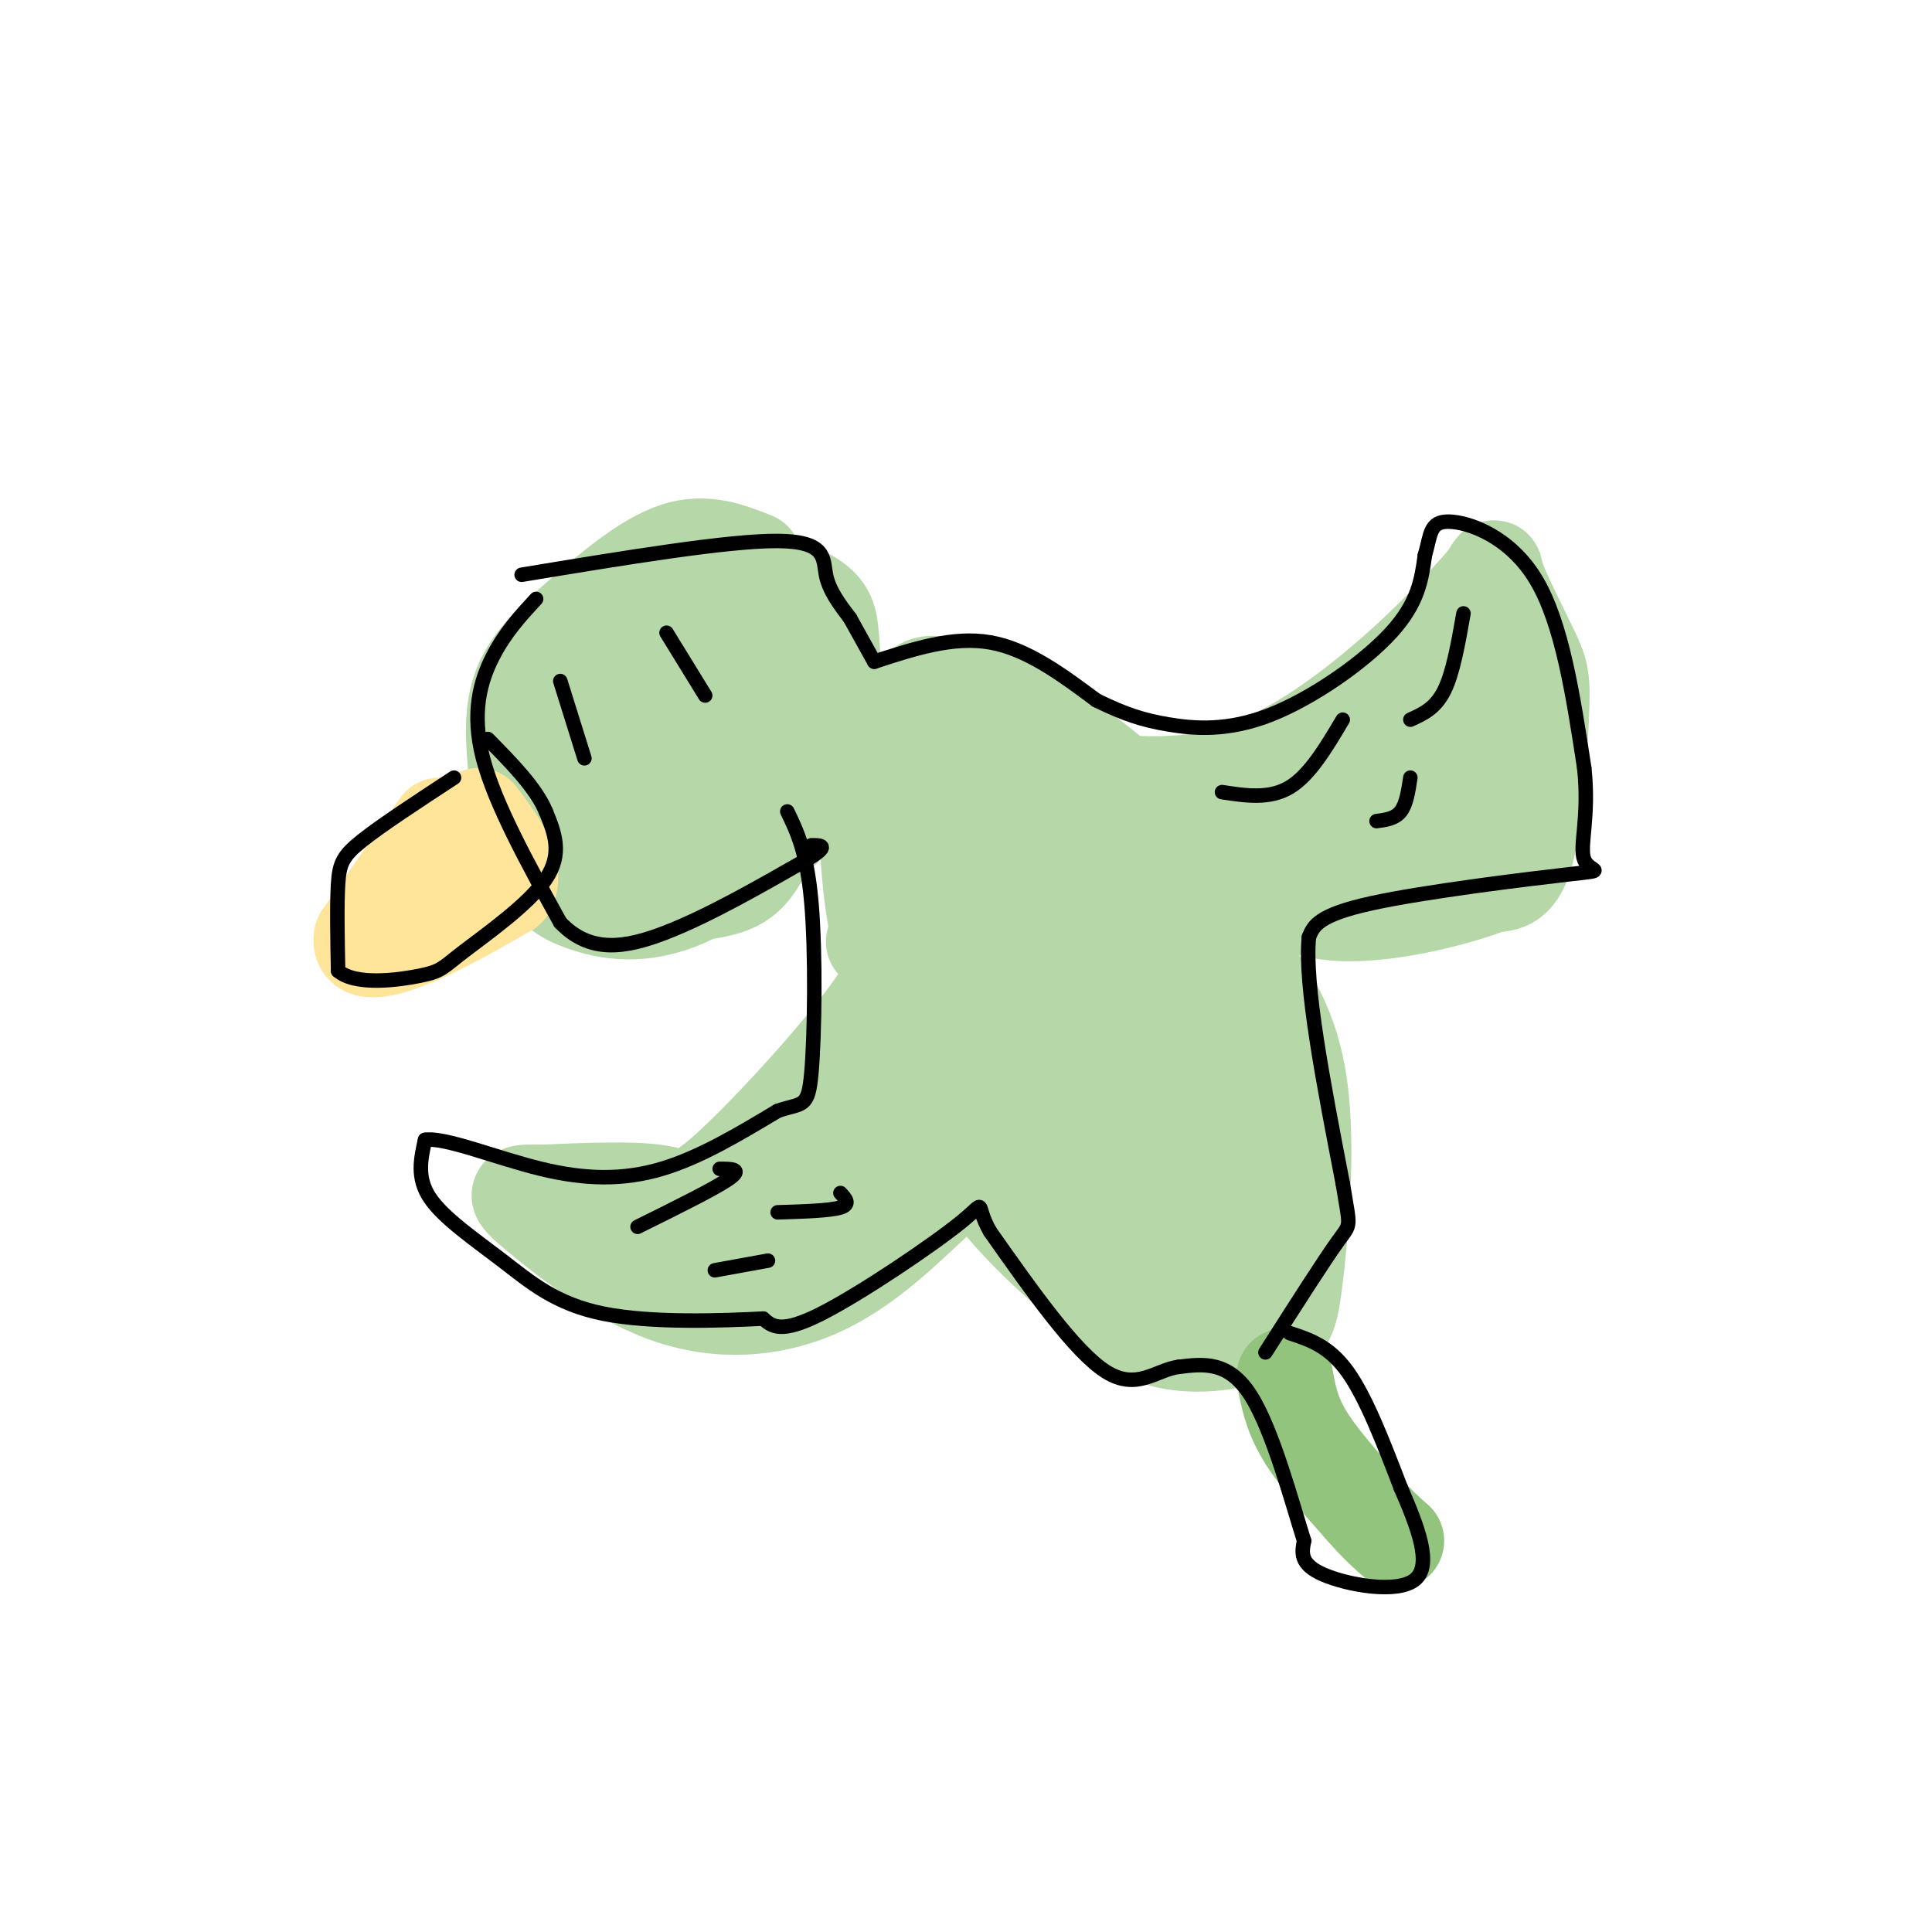 <svg viewBox='0 0 400 400' version='1.1' xmlns='http://www.w3.org/2000/svg' xmlns:xlink='http://www.w3.org/1999/xlink'><g fill='none' stroke='#b6d7a8' stroke-width='20' stroke-linecap='round' stroke-linejoin='round'><path d='M156,116c-4.994,-1.976 -9.988,-3.952 -16,-2c-6.012,1.952 -13.042,7.833 -19,13c-5.958,5.167 -10.845,9.619 -13,15c-2.155,5.381 -1.577,11.690 -1,18'/><path d='M107,160c0.665,6.662 2.827,14.315 5,19c2.173,4.685 4.356,6.400 9,8c4.644,1.600 11.750,3.085 21,-1c9.250,-4.085 20.643,-13.738 26,-21c5.357,-7.262 4.679,-12.131 4,-17'/><path d='M172,148c0.667,-5.818 0.336,-11.862 0,-16c-0.336,-4.138 -0.676,-6.368 -6,-9c-5.324,-2.632 -15.633,-5.664 -24,-3c-8.367,2.664 -14.791,11.025 -19,20c-4.209,8.975 -6.203,18.564 -7,26c-0.797,7.436 -0.399,12.718 0,18'/><path d='M116,184c5.085,3.122 17.798,1.927 26,1c8.202,-0.927 11.892,-1.587 15,-7c3.108,-5.413 5.634,-15.578 7,-24c1.366,-8.422 1.570,-15.099 -3,-18c-4.570,-2.901 -13.916,-2.025 -20,0c-6.084,2.025 -8.907,5.199 -11,12c-2.093,6.801 -3.455,17.229 -1,22c2.455,4.771 8.728,3.886 15,3'/><path d='M144,173c5.550,0.189 11.927,-0.838 16,-3c4.073,-2.162 5.844,-5.459 7,-10c1.156,-4.541 1.699,-10.325 -1,-13c-2.699,-2.675 -8.639,-2.241 -15,2c-6.361,4.241 -13.141,12.290 -15,16c-1.859,3.710 1.204,3.080 5,2c3.796,-1.080 8.324,-2.610 10,-5c1.676,-2.390 0.501,-5.641 -1,-7c-1.501,-1.359 -3.327,-0.828 -6,0c-2.673,0.828 -6.192,1.951 -8,4c-1.808,2.049 -1.904,5.025 -2,8'/><path d='M134,167c2.464,1.619 9.625,1.667 13,0c3.375,-1.667 2.964,-5.048 2,-7c-0.964,-1.952 -2.482,-2.476 -4,-3'/><path d='M180,148c-0.482,13.631 -0.964,27.262 1,40c1.964,12.738 6.375,24.583 11,35c4.625,10.417 9.464,19.405 17,28c7.536,8.595 17.768,16.798 28,25'/><path d='M237,276c9.397,3.982 18.890,1.439 24,0c5.110,-1.439 5.837,-1.772 7,-11c1.163,-9.228 2.761,-27.351 1,-40c-1.761,-12.649 -6.880,-19.825 -12,-27'/><path d='M257,198c-4.947,-10.061 -11.315,-21.712 -20,-31c-8.685,-9.288 -19.689,-16.211 -27,-20c-7.311,-3.789 -10.930,-4.443 -14,-5c-3.070,-0.557 -5.591,-1.016 -7,3c-1.409,4.016 -1.704,12.508 -2,21'/><path d='M187,166c7.911,18.333 28.689,53.667 41,72c12.311,18.333 16.156,19.667 20,21'/><path d='M248,259c4.838,2.853 6.935,-0.515 8,-3c1.065,-2.485 1.100,-4.089 3,-7c1.900,-2.911 5.665,-7.130 -2,-24c-7.665,-16.870 -26.762,-46.391 -36,-59c-9.238,-12.609 -8.619,-8.304 -8,-4'/><path d='M213,162c-3.370,-0.110 -7.795,1.614 -11,3c-3.205,1.386 -5.189,2.433 0,22c5.189,19.567 17.551,57.653 24,72c6.449,14.347 6.985,4.956 8,0c1.015,-4.956 2.507,-5.478 4,-6'/><path d='M238,253c2.019,-8.306 5.067,-26.072 1,-37c-4.067,-10.928 -15.249,-15.019 -22,-25c-6.751,-9.981 -9.072,-25.852 -11,-33c-1.928,-7.148 -3.464,-5.574 -5,-4'/><path d='M201,154c-1.858,1.470 -4.003,7.147 -5,16c-0.997,8.853 -0.845,20.884 4,34c4.845,13.116 14.384,27.319 21,34c6.616,6.681 10.308,5.841 14,5'/><path d='M235,243c3.066,0.203 3.730,-1.788 4,-6c0.270,-4.212 0.144,-10.644 -2,-16c-2.144,-5.356 -6.308,-9.634 -9,-9c-2.692,0.634 -3.912,6.181 -1,13c2.912,6.819 9.956,14.909 17,23'/><path d='M244,248c3.500,4.333 3.750,3.667 4,3'/><path d='M220,161c12.067,1.378 24.133,2.756 36,-1c11.867,-3.756 23.533,-12.644 32,-20c8.467,-7.356 13.733,-13.178 19,-19'/><path d='M307,121c3.233,-3.979 1.817,-4.425 3,-1c1.183,3.425 4.967,10.722 7,15c2.033,4.278 2.317,5.536 2,13c-0.317,7.464 -1.233,21.132 -3,28c-1.767,6.868 -4.383,6.934 -7,7'/><path d='M309,183c-7.044,2.822 -21.156,6.378 -31,6c-9.844,-0.378 -15.422,-4.689 -21,-9'/><path d='M257,180c-1.163,-0.847 6.431,1.536 15,-2c8.569,-3.536 18.115,-12.990 23,-20c4.885,-7.010 5.110,-11.574 6,-12c0.890,-0.426 2.445,3.287 4,7'/><path d='M305,153c3.260,6.410 9.410,18.935 1,24c-8.410,5.065 -31.380,2.671 -42,1c-10.620,-1.671 -8.892,-2.620 -4,-4c4.892,-1.380 12.946,-3.190 21,-5'/><path d='M281,169c4.155,-3.048 4.042,-8.167 0,-8c-4.042,0.167 -12.012,5.619 -18,8c-5.988,2.381 -9.994,1.690 -14,1'/><path d='M181,195c3.625,1.262 7.250,2.524 1,12c-6.250,9.476 -22.375,27.167 -31,35c-8.625,7.833 -9.750,5.810 -15,5c-5.250,-0.810 -14.625,-0.405 -24,0'/><path d='M112,247c-5.158,-0.083 -6.053,-0.290 -1,4c5.053,4.290 16.053,13.078 27,17c10.947,3.922 21.842,2.978 31,-1c9.158,-3.978 16.579,-10.989 24,-18'/><path d='M193,249c5.345,-10.850 6.709,-28.976 4,-31c-2.709,-2.024 -9.489,12.056 -13,18c-3.511,5.944 -3.753,3.754 -10,5c-6.247,1.246 -18.499,5.927 -27,8c-8.501,2.073 -13.250,1.536 -18,1'/><path d='M129,250c-4.144,-0.085 -5.502,-0.796 -3,0c2.502,0.796 8.866,3.099 17,5c8.134,1.901 18.038,3.400 24,0c5.962,-3.400 7.981,-11.700 10,-20'/><path d='M177,235c1.667,-3.333 0.833,-1.667 0,0'/></g>
<g fill='none' stroke='#ffe599' stroke-width='20' stroke-linecap='round' stroke-linejoin='round'><path d='M91,171c0.000,0.000 -16.000,23.000 -16,23'/><path d='M75,194c-0.889,4.022 4.889,2.578 11,0c6.111,-2.578 12.556,-6.289 19,-10'/><path d='M105,184c2.167,-4.167 -1.917,-9.583 -6,-15'/></g>
<g fill='none' stroke='#b6d7a8' stroke-width='20' stroke-linecap='round' stroke-linejoin='round'><path d='M255,236c0.000,0.000 -1.000,-1.000 -1,-1'/><path d='M306,136c0.000,0.000 -6.000,29.000 -6,29'/></g>
<g fill='none' stroke='#93c47d' stroke-width='20' stroke-linecap='round' stroke-linejoin='round'><path d='M266,285c0.667,3.750 1.333,7.500 4,12c2.667,4.500 7.333,9.750 12,15'/><path d='M282,312c3.167,3.667 5.083,5.333 7,7'/></g>
<g fill='none' stroke='#000000' stroke-width='3' stroke-linecap='round' stroke-linejoin='round'><path d='M116,141c0.000,0.000 5.000,16.000 5,16'/><path d='M138,131c0.000,0.000 8.000,13.000 8,13'/><path d='M94,161c-7.467,4.889 -14.933,9.778 -19,13c-4.067,3.222 -4.733,4.778 -5,9c-0.267,4.222 -0.133,11.111 0,18'/><path d='M70,201c3.576,3.120 12.515,1.919 17,1c4.485,-0.919 4.515,-1.555 9,-5c4.485,-3.445 13.424,-9.699 17,-15c3.576,-5.301 1.788,-9.651 0,-14'/><path d='M113,168c-2.000,-4.833 -7.000,-9.917 -12,-15'/><path d='M111,124c-3.222,3.489 -6.444,6.978 -9,12c-2.556,5.022 -4.444,11.578 -2,21c2.444,9.422 9.222,21.711 16,34'/><path d='M116,191c6.089,6.400 13.311,5.400 22,2c8.689,-3.400 18.844,-9.200 29,-15'/><path d='M167,178c5.000,-3.000 3.000,-3.000 1,-3'/><path d='M108,119c21.378,-3.533 42.756,-7.067 53,-7c10.244,0.067 9.356,3.733 10,7c0.644,3.267 2.822,6.133 5,9'/><path d='M176,128c1.667,3.000 3.333,6.000 5,9'/><path d='M181,137c8.167,-2.667 16.333,-5.333 24,-4c7.667,1.333 14.833,6.667 22,12'/><path d='M227,145c5.904,2.890 9.665,4.115 15,5c5.335,0.885 12.244,1.431 21,-2c8.756,-3.431 19.359,-10.837 25,-17c5.641,-6.163 6.321,-11.081 7,-16'/><path d='M295,115c1.262,-4.310 0.917,-7.083 5,-7c4.083,0.083 12.595,3.024 18,12c5.405,8.976 7.702,23.988 10,39'/><path d='M328,159c1.116,10.228 -1.093,16.298 0,19c1.093,2.702 5.486,2.035 -3,3c-8.486,0.965 -29.853,3.561 -41,6c-11.147,2.439 -12.073,4.719 -13,7'/><path d='M271,194c-1.000,9.667 3.000,30.333 7,51'/><path d='M278,245c1.533,9.578 1.867,8.022 -1,12c-2.867,3.978 -8.933,13.489 -15,23'/><path d='M267,276c4.083,1.333 8.167,2.667 12,8c3.833,5.333 7.417,14.667 11,24'/><path d='M290,308c3.464,7.988 6.625,15.958 3,19c-3.625,3.042 -14.036,1.155 -19,-1c-4.964,-2.155 -4.482,-4.577 -4,-7'/><path d='M270,319c-2.400,-7.489 -6.400,-22.711 -11,-30c-4.600,-7.289 -9.800,-6.644 -15,-6'/><path d='M244,283c-4.600,0.578 -8.600,5.022 -15,1c-6.400,-4.022 -15.200,-16.511 -24,-29'/><path d='M205,255c-3.488,-6.060 -0.208,-6.708 -6,-2c-5.792,4.708 -20.655,14.774 -29,19c-8.345,4.226 -10.173,2.613 -12,1'/><path d='M158,273c-8.293,0.426 -23.027,0.990 -33,-1c-9.973,-1.990 -15.185,-6.536 -21,-11c-5.815,-4.464 -12.233,-8.847 -15,-13c-2.767,-4.153 -1.884,-8.077 -1,-12'/><path d='M88,236c4.071,-0.643 14.750,3.750 24,6c9.250,2.250 17.071,2.357 25,0c7.929,-2.357 15.964,-7.179 24,-12'/><path d='M161,230c5.238,-1.810 6.333,-0.333 7,-8c0.667,-7.667 0.905,-24.476 0,-35c-0.905,-10.524 -2.952,-14.762 -5,-19'/><path d='M253,164c4.917,0.750 9.833,1.500 14,-1c4.167,-2.500 7.583,-8.250 11,-14'/><path d='M285,170c1.917,-0.250 3.833,-0.500 5,-2c1.167,-1.500 1.583,-4.250 2,-7'/><path d='M292,149c2.583,-1.167 5.167,-2.333 7,-6c1.833,-3.667 2.917,-9.833 4,-16'/><path d='M149,242c2.417,0.000 4.833,0.000 2,2c-2.833,2.000 -10.917,6.000 -19,10'/><path d='M174,247c1.083,1.167 2.167,2.333 0,3c-2.167,0.667 -7.583,0.833 -13,1'/><path d='M159,261c0.000,0.000 -11.000,2.000 -11,2'/></g>
</svg>